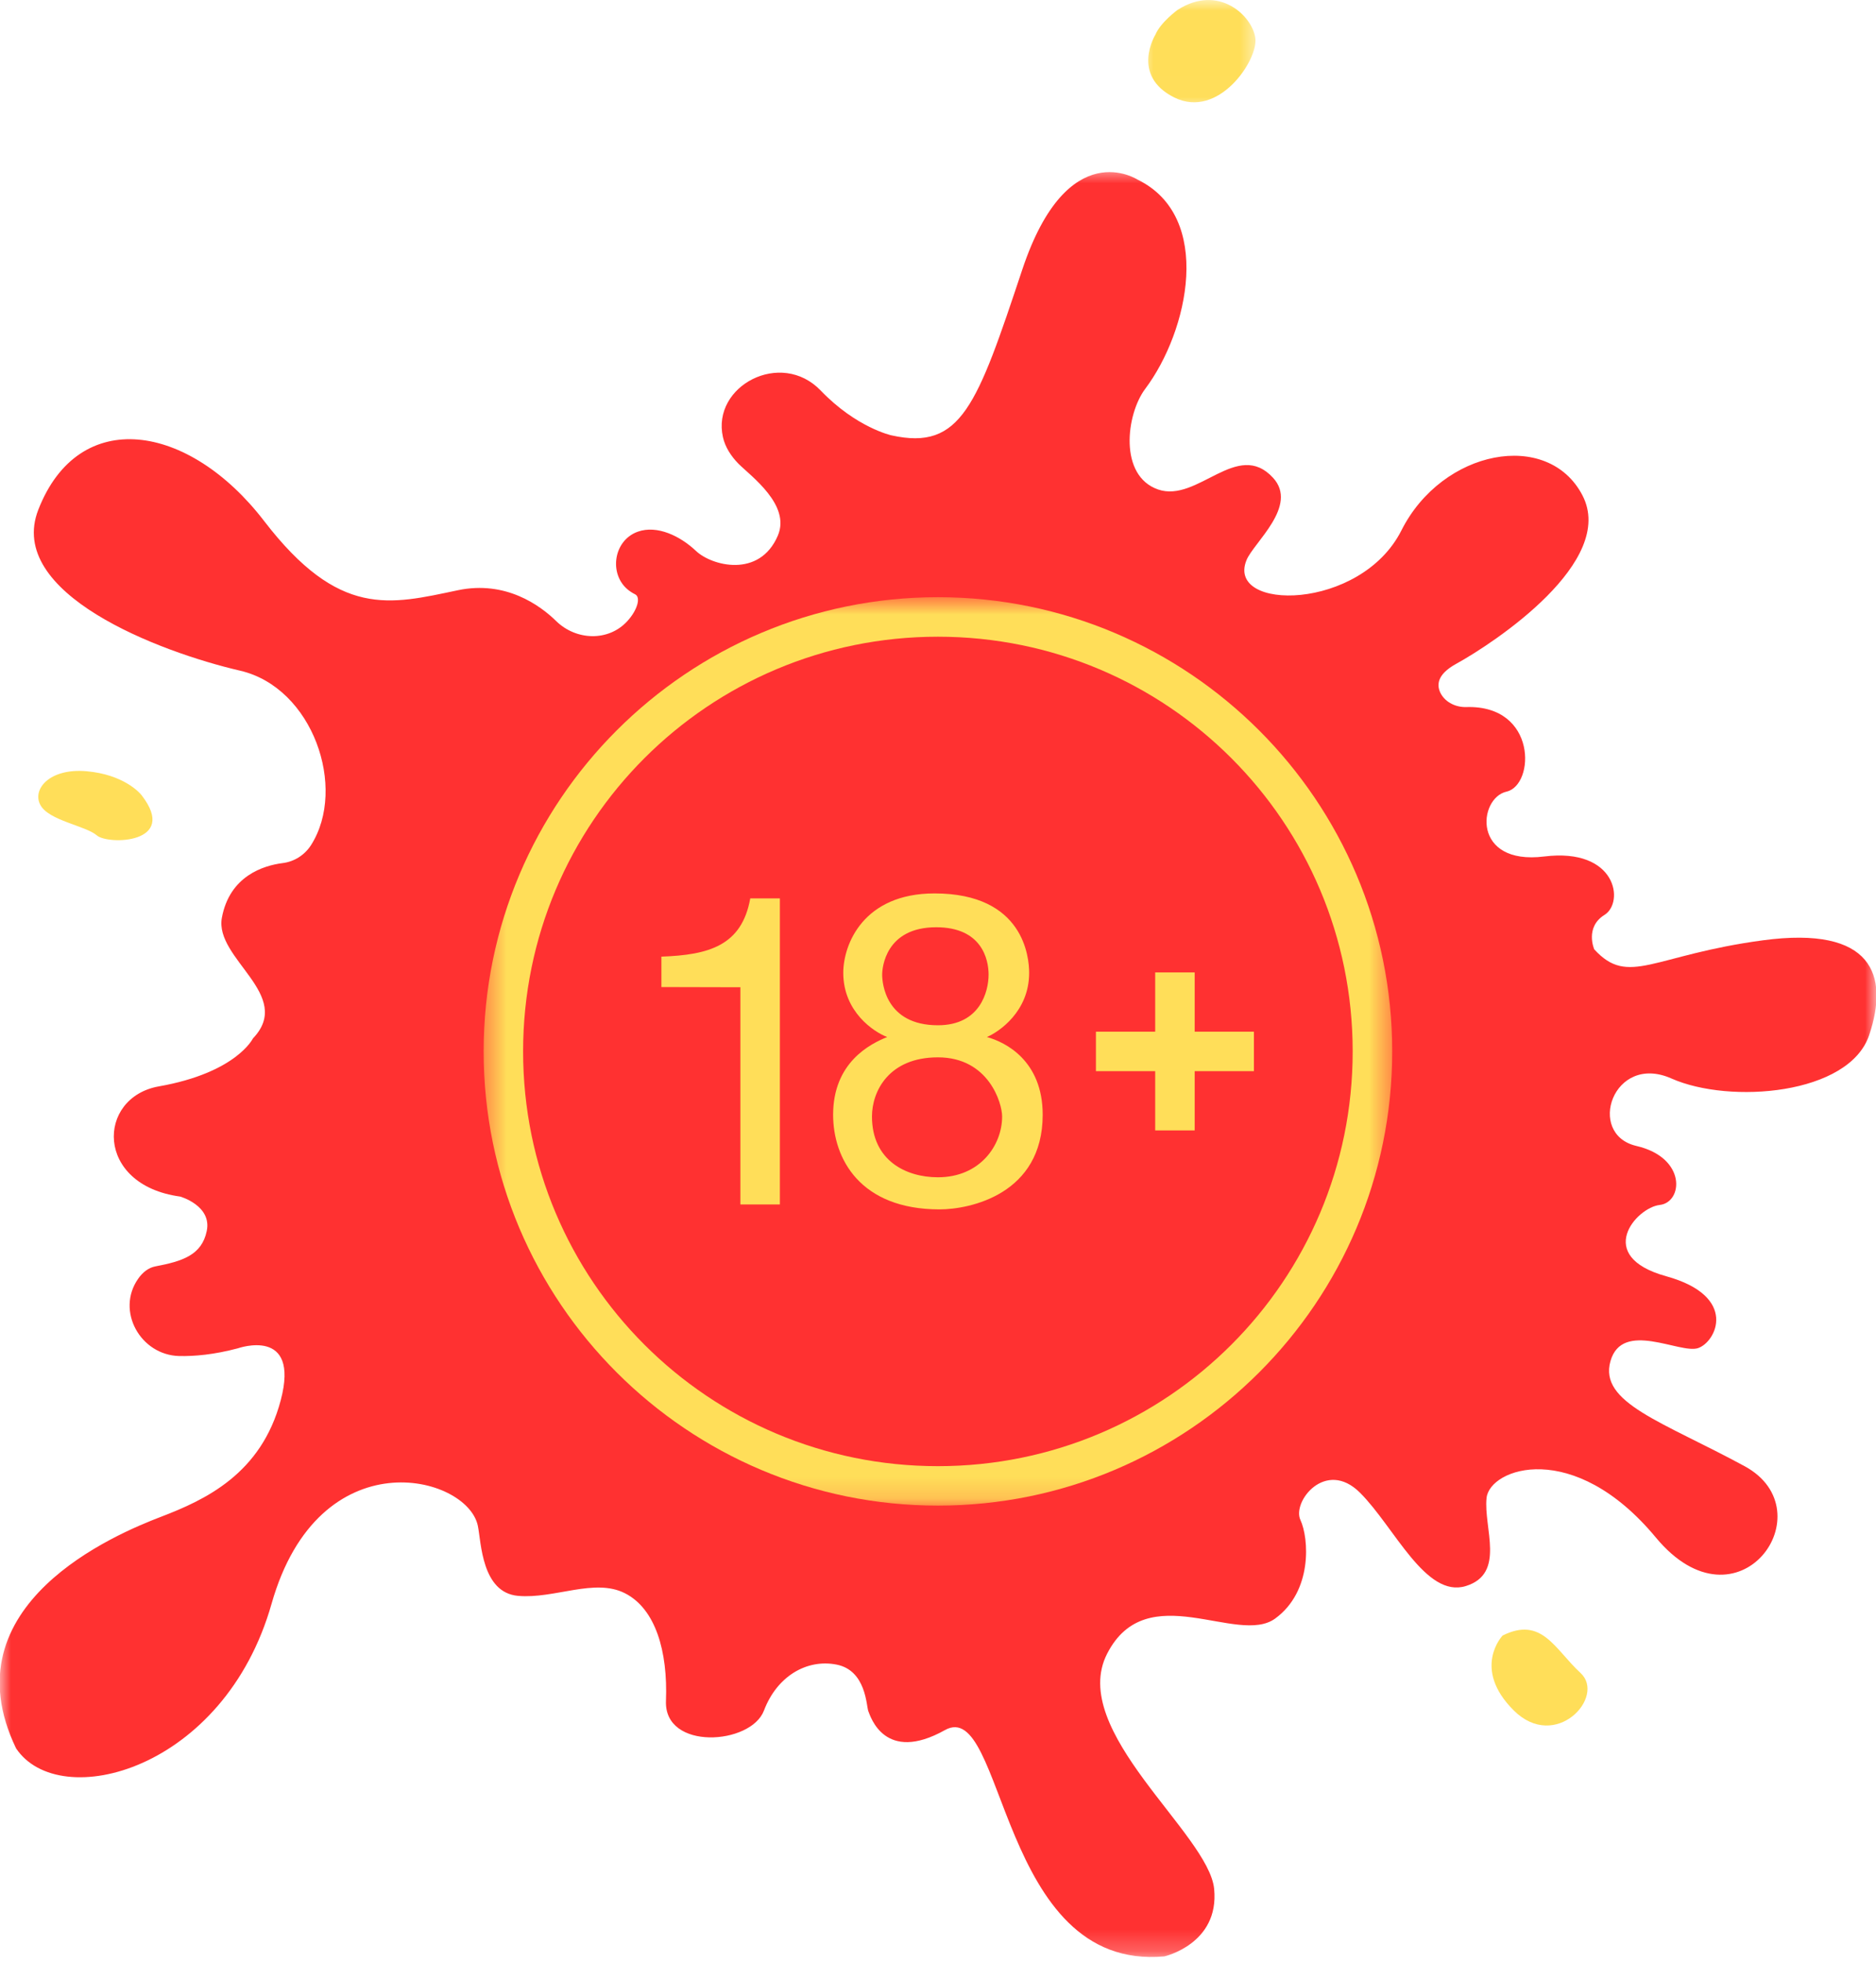 <svg xmlns="http://www.w3.org/2000/svg" width="87" height="91" viewBox="0 0 87 91" fill="none"><mask id="mask0_1_222" style="mask-type:luminance" maskUnits="userSpaceOnUse" x="0" y="7" width="87" height="84"><path d="M0 7.724H87V90.779H0V7.724Z" fill="white"></path></mask><g mask="url(#mask0_1_222)"><path d="M52.77 8.341C52.77 8.341 49.523 6.177 47.413 12.491C45.307 18.811 44.585 20.914 41.339 20.192C41.339 20.192 39.719 19.84 38.062 18.116C36.219 16.191 32.996 17.901 33.526 20.274C33.63 20.743 33.906 21.16 34.242 21.505C34.832 22.093 36.682 23.423 36.071 24.846C35.219 26.832 33.004 26.243 32.279 25.556C31.556 24.87 30.481 24.34 29.578 24.661C28.391 25.085 28.206 26.78 29.266 27.458C29.325 27.496 29.385 27.533 29.451 27.564C29.728 27.698 29.564 28.295 29.093 28.809C28.22 29.765 26.72 29.712 25.795 28.809C25.041 28.07 23.444 26.914 21.237 27.376C18.079 28.04 15.729 28.697 12.245 24.161C8.76 19.624 3.656 18.811 1.775 23.646C0.267 27.526 7.372 30.235 11.133 31.107C14.512 31.89 16.102 36.547 14.43 39.189C14.139 39.651 13.654 39.965 13.11 40.032C12.221 40.144 10.648 40.629 10.289 42.569C9.939 44.472 13.654 46.151 11.729 48.166C11.729 48.166 10.962 49.755 7.365 50.389C4.476 50.904 4.387 54.963 8.357 55.5C8.357 55.5 9.834 55.918 9.588 57.097C9.356 58.216 8.462 58.499 7.201 58.739C6.887 58.799 6.61 59.015 6.401 59.32C5.372 60.799 6.507 62.851 8.312 62.896C9.013 62.91 9.916 62.835 11.035 62.537C11.035 62.537 13.924 61.515 13.021 64.94C12.118 68.373 9.499 69.574 7.454 70.357C5.409 71.14 -2.47 74.416 0.746 81.094C2.76 84.103 10.402 82.117 12.594 74.386C14.789 66.657 21.676 68.402 22.161 70.775C22.318 71.544 22.339 73.872 24.027 74.02C25.713 74.17 27.578 73.178 28.989 73.902C30.399 74.625 30.973 76.58 30.884 78.894C30.795 81.207 34.823 80.937 35.428 79.341C36.033 77.744 37.414 76.939 38.793 77.207C40.174 77.476 40.174 79.132 40.27 79.371C40.368 79.61 41.025 81.812 43.823 80.245C46.622 78.677 46.294 91.437 53.994 90.743C53.994 90.743 56.553 90.169 56.307 87.617C56.068 85.057 49.509 80.274 51.345 76.7C53.181 73.117 57.39 76.341 59.135 75.073C60.881 73.804 60.701 71.342 60.307 70.498C59.911 69.656 61.477 67.642 63.074 69.239C64.671 70.835 66.112 74.14 67.977 73.565C69.843 72.991 68.79 70.857 68.94 69.476C69.088 68.097 72.969 66.709 76.789 71.312C80.611 75.917 84.728 70.081 80.909 68.007C77.089 65.932 74.141 65.067 74.685 63.135C75.23 61.21 77.902 62.806 78.744 62.53C79.588 62.253 80.639 60.127 77.267 59.194C73.902 58.262 75.886 56.009 76.969 55.889C78.05 55.77 78.231 53.695 75.886 53.151C73.543 52.605 74.805 48.822 77.513 50.023C80.222 51.225 85.758 50.778 86.684 48.009C87.61 45.241 86.862 42.927 81.752 43.614C76.641 44.301 75.529 45.778 73.933 44.032C73.933 44.032 73.485 43.009 74.409 42.435C75.335 41.86 74.983 39.309 71.611 39.726C68.246 40.144 68.544 37.018 69.865 36.718C71.187 36.42 71.297 32.697 68 32.795C67.529 32.809 67.06 32.593 66.828 32.19C66.612 31.801 66.619 31.294 67.522 30.795C69.328 29.801 74.983 26.042 73.386 22.975C71.79 19.908 66.888 20.841 64.992 24.6C63.097 28.361 56.837 28.354 57.807 25.981C58.135 25.168 60.232 23.46 59.038 22.161C57.381 20.356 55.547 23.332 53.711 22.705C51.875 22.072 52.224 19.221 53.106 18.041C55.12 15.364 56.292 10.043 52.747 8.327L52.77 8.341Z" fill="#FF3131"></path></g><path d="M6.566 36.883C6.477 36.765 5.724 35.921 4.007 35.771C2.291 35.623 1.477 36.615 1.874 37.339C2.261 38.062 3.977 38.301 4.493 38.749C5.007 39.197 8.313 39.136 6.566 36.883Z" fill="#FFDE59"></path><mask id="mask1_1_222" style="mask-type:luminance" maskUnits="userSpaceOnUse" x="52" y="0" width="7" height="5"><path d="M52.904 0H58.386V4.983H52.904V0Z" fill="white"></path></mask><g mask="url(#mask1_1_222)"><path d="M53.584 1.604C53.584 1.604 52.412 3.499 54.457 4.521C56.501 5.543 58.337 2.805 58.218 1.782C58.098 0.76 56.532 -0.776 54.606 0.462C54.606 0.462 53.822 1.037 53.584 1.604Z" fill="#FFDE59"></path></g><path d="M69.679 75.865C69.679 75.865 68.246 77.38 70.193 79.326C72.141 81.275 74.491 78.693 73.297 77.596C72.104 76.498 71.506 74.946 69.672 75.865H69.679Z" fill="#FFDE59"></path><mask id="mask2_1_222" style="mask-type:luminance" maskUnits="userSpaceOnUse" x="22" y="27" width="43" height="43"><path d="M22.429 27.699H64.564V69.834H22.429V27.699Z" fill="white"></path></mask><g mask="url(#mask2_1_222)"><path d="M43.496 27.699C31.871 27.699 22.429 37.143 22.429 48.767C22.429 60.393 31.871 69.834 43.496 69.834C55.12 69.834 64.564 60.393 64.564 48.767C64.564 37.143 55.12 27.699 43.496 27.699ZM43.496 29.532C54.13 29.532 62.731 38.133 62.731 48.767C62.731 59.402 54.13 68.004 43.496 68.004C32.861 68.004 24.259 59.402 24.259 48.767C24.259 38.133 32.861 29.532 43.496 29.532ZM43.337 41.439C40.046 41.439 39.107 43.791 39.107 45.124C39.107 46.926 40.519 47.864 41.145 48.1C40.361 48.414 38.636 49.275 38.636 51.705C38.636 53.743 39.89 56.094 43.575 56.094C44.984 56.094 48.355 55.388 48.355 51.705C48.355 49.197 46.629 48.335 45.767 48.1C46.317 47.866 47.727 46.926 47.727 45.124C47.727 44.419 47.493 41.439 43.337 41.439ZM34.793 41.669C34.402 43.866 32.87 44.292 30.672 44.371V45.782L34.336 45.791V55.866H36.167V41.669H34.793ZM43.416 43.008C45.532 43.008 45.846 44.497 45.846 45.202C45.846 45.985 45.455 47.554 43.496 47.554C41.066 47.554 40.909 45.595 40.911 45.202C40.911 44.888 41.066 43.008 43.416 43.008ZM53.572 45.104V47.852H50.824V49.684H53.572V52.432H55.404V49.684H58.151V47.852H55.404V45.104H53.572ZM43.496 49.042C45.846 49.042 46.474 51.16 46.474 51.786C46.474 53.117 45.455 54.605 43.496 54.605C42.007 54.605 40.438 53.823 40.438 51.786C40.438 50.61 41.223 49.042 43.496 49.042Z" fill="#FFDE59"></path></g></svg>